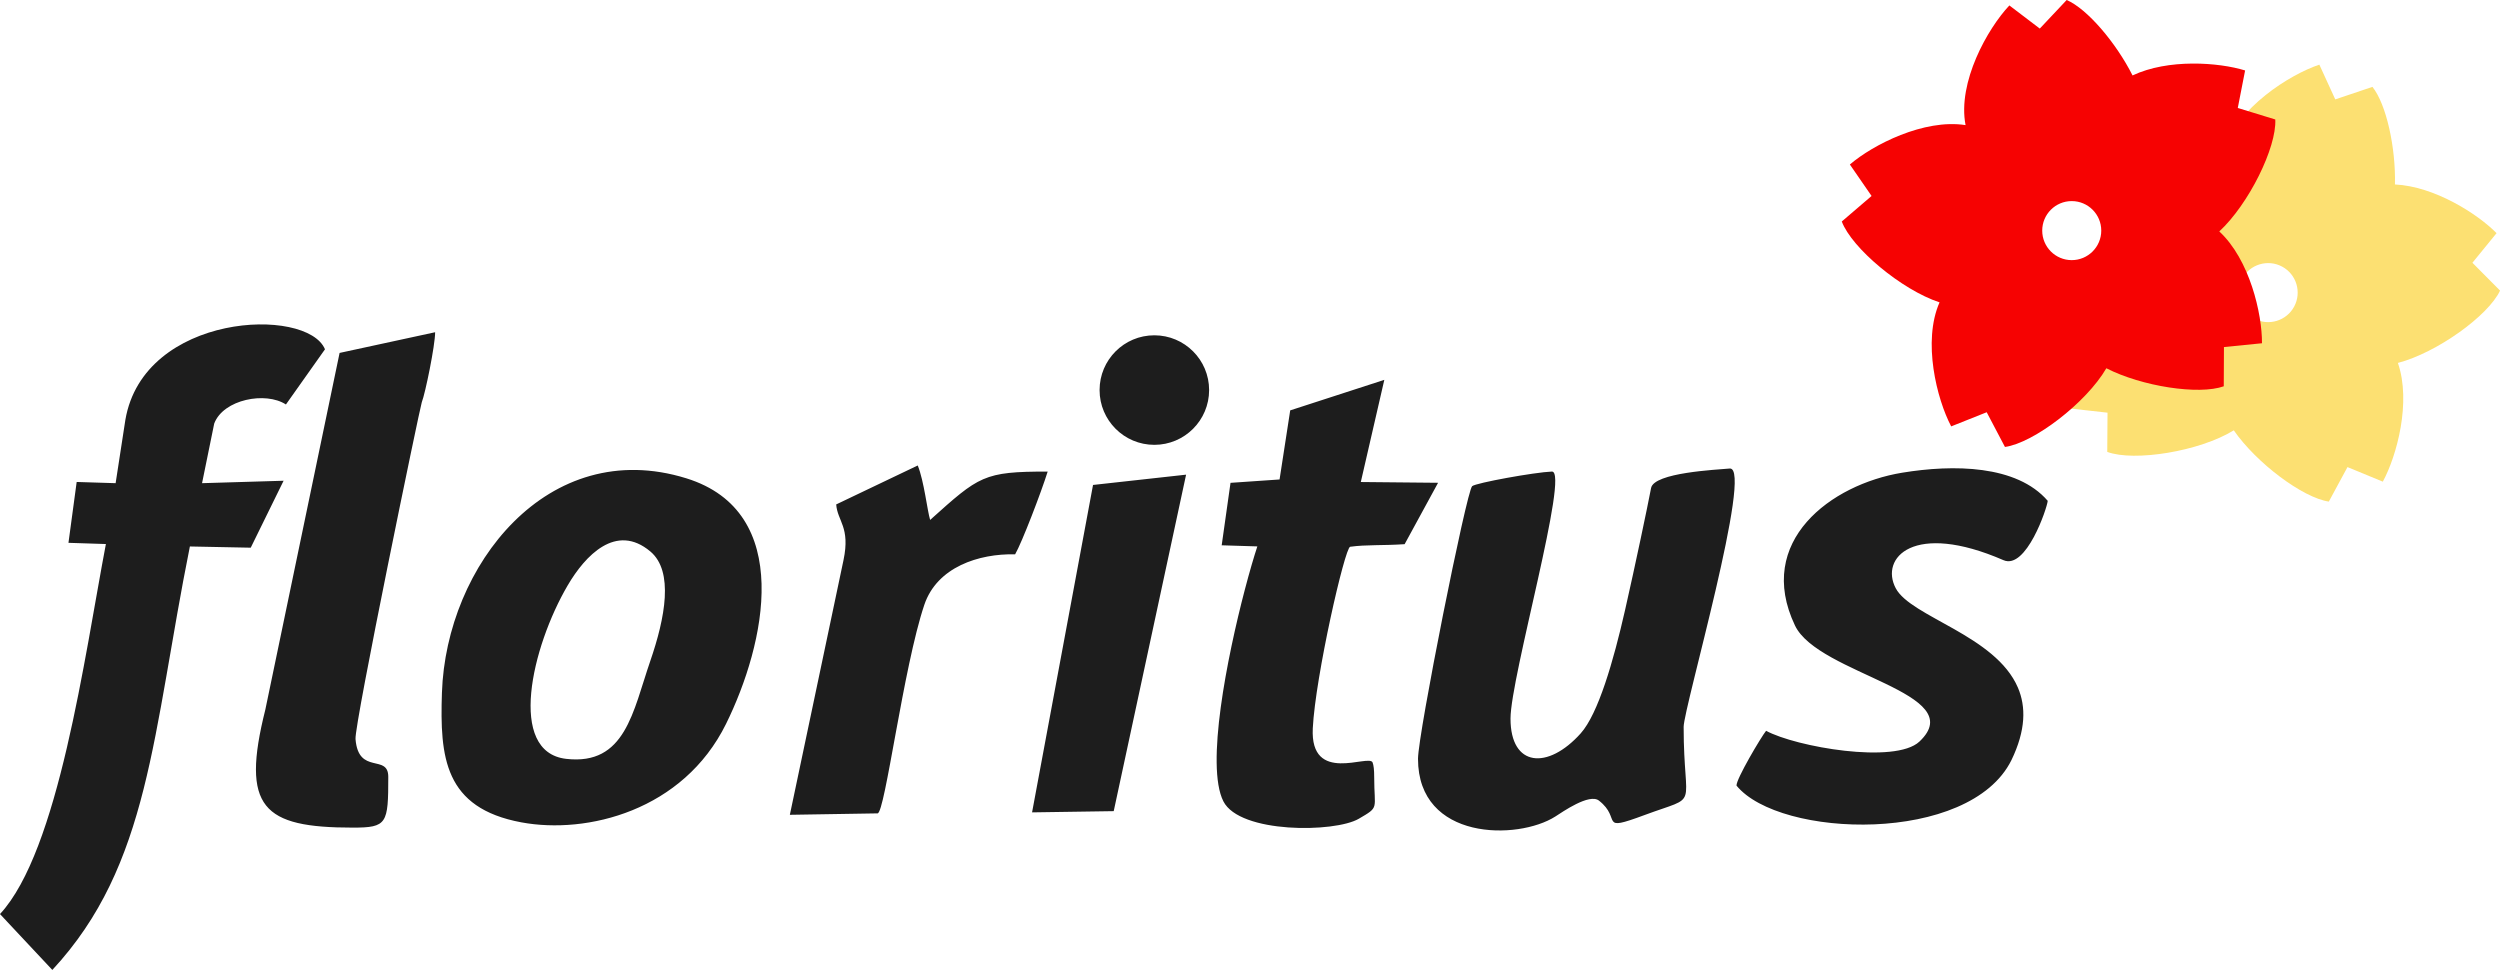 <svg xmlns="http://www.w3.org/2000/svg" xmlns:xlink="http://www.w3.org/1999/xlink" xml:space="preserve" width="2742" height="1064" version="1.1" style="shape-rendering: geometricprecision; text-rendering: geometricprecision; fill-rule: evenodd; clip-rule: evenodd;"><rect id="backgroundrect" width="100%" height="100%" x="0" y="0" fill="none" stroke="none" class="" style=""/>
 <defs>
  <style type="text/css">
   <![CDATA[
    .fil0 {fill:#1D1D1D}
    .fil2 {fill:#F60202}
    .fil1 {fill:#FCE072}
   ]]>
  </style>
 </defs>
 
<g class="currentLayer" style=""><title>Layer 1</title><g id="Слой_x0020_1" class="">
  <path class="fil0" d="M75.09,595.37 l41.05,1.33 c-23.58,124.16 -51.84,336.42 -116.14,405.84 l57.4,61.28 c107.07,-115.28 109.7,-259.44 150.86,-464.45 l66.75,1.34 l36.04,-73.43 l-89.44,2.67 l13.34,-65.41 c10,-26.56 56.5,-35.41 78.65,-20.9 l42.84,-60.53 c-19.71,-47.31 -198.91,-40.07 -218.94,77.43 l-10.68,69.41 l-42.72,-1.33 l-9.01,66.75 zm2170.86,-46.06 c-0.75,8.23 -23.68,75.89 -48.52,65.09 c-98.69,-42.89 -135.72,-2.51 -118.2,30.76 c16.63,31.57 109.52,51.63 134.04,109.08 c8.89,20.82 8.8,46.55 -7.15,79.53 c-45.83,92.55 -254.27,85.83 -301.5,27.89 c-0.65,-6.85 27.32,-53.92 32.44,-60.12 c32.53,17.64 141.59,36.82 168.17,11.82 c56.94,-53.55 -110.84,-73.42 -136.5,-127.32 c-44,-92.45 39.41,-154.71 117.46,-167.56 c56.21,-9.25 125.71,-8.63 159.76,30.83 zm-979.86,-181.55 c33.17,0 60.07,26.89 60.07,60.07 c0,33.18 -26.9,60.07 -60.07,60.07 c-33.18,0 -60.07,-26.89 -60.07,-60.07 c0,-33.18 26.89,-60.07 60.07,-60.07 zm348.58,165.47 c-6.22,5.49 -59.4,271.85 -59.4,299.03 c0,89.98 109.44,89.55 150.62,63.29 c7.85,-5 37.25,-25.69 47.83,-17.44 c25.83,20.13 -1.35,34.9 49.85,15.9 c62.22,-23.09 43.05,-3.44 43.05,-96.79 c0,-20.65 76.91,-285.81 50.52,-283.34 c-14.14,1.32 -82.98,4.39 -86.23,21.35 c-4.13,21.63 -17.1,83.51 -28.5,133.71 c-12.8,56.37 -29.53,114.03 -48.7,135.43 c-36.02,40.2 -76.98,37.13 -76.98,-16.16 c0,-45.51 65.01,-271.78 45.39,-271 c-18.85,0.74 -83.39,12.43 -87.45,16.02 zm-235.62,66.07 c-3.63,10.97 -8.51,27.59 -13.72,47.44 c-19.39,74.03 -43.25,193.1 -23.54,232.13 c17.93,35.5 122.19,34.53 148.52,19.15 c23.08,-13.48 16.9,-9.67 16.9,-45.73 c0,-8.02 -0.59,-13.03 -1.76,-16.02 c-3.8,-9.7 -68.73,24.71 -65.59,-37.53 c2.88,-56.94 35.16,-198.25 40.99,-199.05 c17.75,-2.45 35.84,-1.21 59.74,-2.83 l36.69,-67.34 l-84.75,-0.84 l25.78,-112.05 l-103.21,33.48 l-11.68,75.78 l-53.8,3.69 l-9.68,68.51 l39.11,1.21 zm-180.22,-67.4 l-66.86,359.11 l89.55,-1.34 l79.38,-369.06 l-102.07,11.29 zm-192.25,-21.36 l-89.44,42.72 c1.36,18.44 15.66,24.77 8.01,61.07 l-58.85,279.35 l96.23,-1.57 c8.11,-0.13 28.29,-160.65 51.27,-228.78 c13.97,-41.38 59.76,-56.27 99.58,-55.34 c7.55,-13.09 28.68,-68.29 35.71,-90.77 c-70.47,0 -75.01,4.71 -128.92,53.05 c-3.11,-9.99 -6.67,-42.72 -13.59,-59.73 zm-521.87,249.24 c-2.36,70.84 2.57,126.47 87.17,142.19 c71.9,13.37 177.45,-12.73 224.45,-108.04 c43.06,-87.32 75.33,-232.47 -43.64,-269.34 c-151.65,-46.98 -263.33,95.66 -267.98,235.19 zm138,-117.85 c-39.68,67.7 -66.55,182.91 -1.78,190.39 c65.01,7.5 73.22,-51.96 92.31,-107.38 c16.28,-47.28 25.96,-98.25 0.12,-120.03 c-37.74,-31.8 -71.69,4.69 -90.65,37.02 zm-145.46,-277.53 l-104.79,22.7 l-81.43,391.15 c-27.05,107.81 -2.85,129.49 96,129.49 c37.62,0 38.83,-4.32 38.83,-55.73 c0,-25.59 -32.7,-1.54 -35.93,-41.38 c-1.33,-16.45 70.87,-364.85 72.66,-369.37 c3.9,-9.83 14.66,-62.62 14.66,-76.86 z" id="svg_1"/>
  <path class="fil1" d="M2543.86,70.9 l17.46,38.11 l40.77,-13.73 c15.3,19.14 25.64,66.7 24.7,107.04 c43.1,2.09 90.06,31.79 111.44,53.39 l-26.48,32.49 l30.32,30.53 c-13.06,27.75 -69.48,68.19 -112.07,79.33 c14.81,42.8 -1.07,101.75 -16.53,130.22 l-38.75,-15.98 l-20.47,37.85 c-28.69,-4.25 -79.38,-42.3 -104.24,-78.17 c-37.45,23.13 -109.19,34.66 -138.78,23.67 l0.3,-43.02 l-41.66,-4.67 c0.18,-33.84 15.98,-97.07 52.88,-125.98 c-1.88,-1.97 -3.74,-4.08 -5.59,-6.29 l35.55,0 l0,-132.83 l-40.8,0 l-4.59,-40.6 c32.34,-7.19 95.47,-6.05 132.26,21.74 c14.21,-45.73 71.35,-82.05 104.28,-93.1 zm-40.87,221.49 c15.76,8.43 21.71,28.05 13.28,43.82 c-8.43,15.76 -28.05,21.71 -43.82,13.28 c-15.76,-8.43 -21.71,-28.05 -13.28,-43.82 c8.43,-15.76 28.05,-21.71 43.82,-13.28 z" id="svg_2"/>
  <path class="fil2" d="M2203.88,5.97 l33.37,25.37 l29.48,-31.34 c22.52,9.67 54.06,46.74 72.25,82.75 c38.99,-18.47 94.41,-14.43 123.45,-5.47 l-8.03,41.14 l41.13,12.62 c1.58,30.64 -29.11,92.91 -61.41,122.8 c33.24,30.77 47.03,90.25 46.83,122.64 l-41.72,4.18 l-0.21,43.03 c-27.29,9.78 -89.94,0.12 -128.77,-19.78 c-22.12,38.05 -79.95,82.06 -111.22,86.31 l-20.03,-38.07 l-38.94,15.52 c-15.8,-29.93 -31.67,-93.13 -12.77,-136.03 c-41.81,-13.78 -96.27,-59.54 -107.22,-88.69 l32.67,-28 l-23.8,-34.51 c25.13,-21.6 81.34,-50.36 126.88,-43.21 c-9.03,-47.01 24.23,-106 48.06,-131.26 zm68.4,214.59 c17.88,0 32.38,14.49 32.38,32.37 c0,17.88 -14.5,32.38 -32.38,32.38 c-17.88,0 -32.37,-14.5 -32.37,-32.38 c0,-17.88 14.49,-32.37 32.37,-32.37 z" id="svg_3"/>
 </g></g></svg>